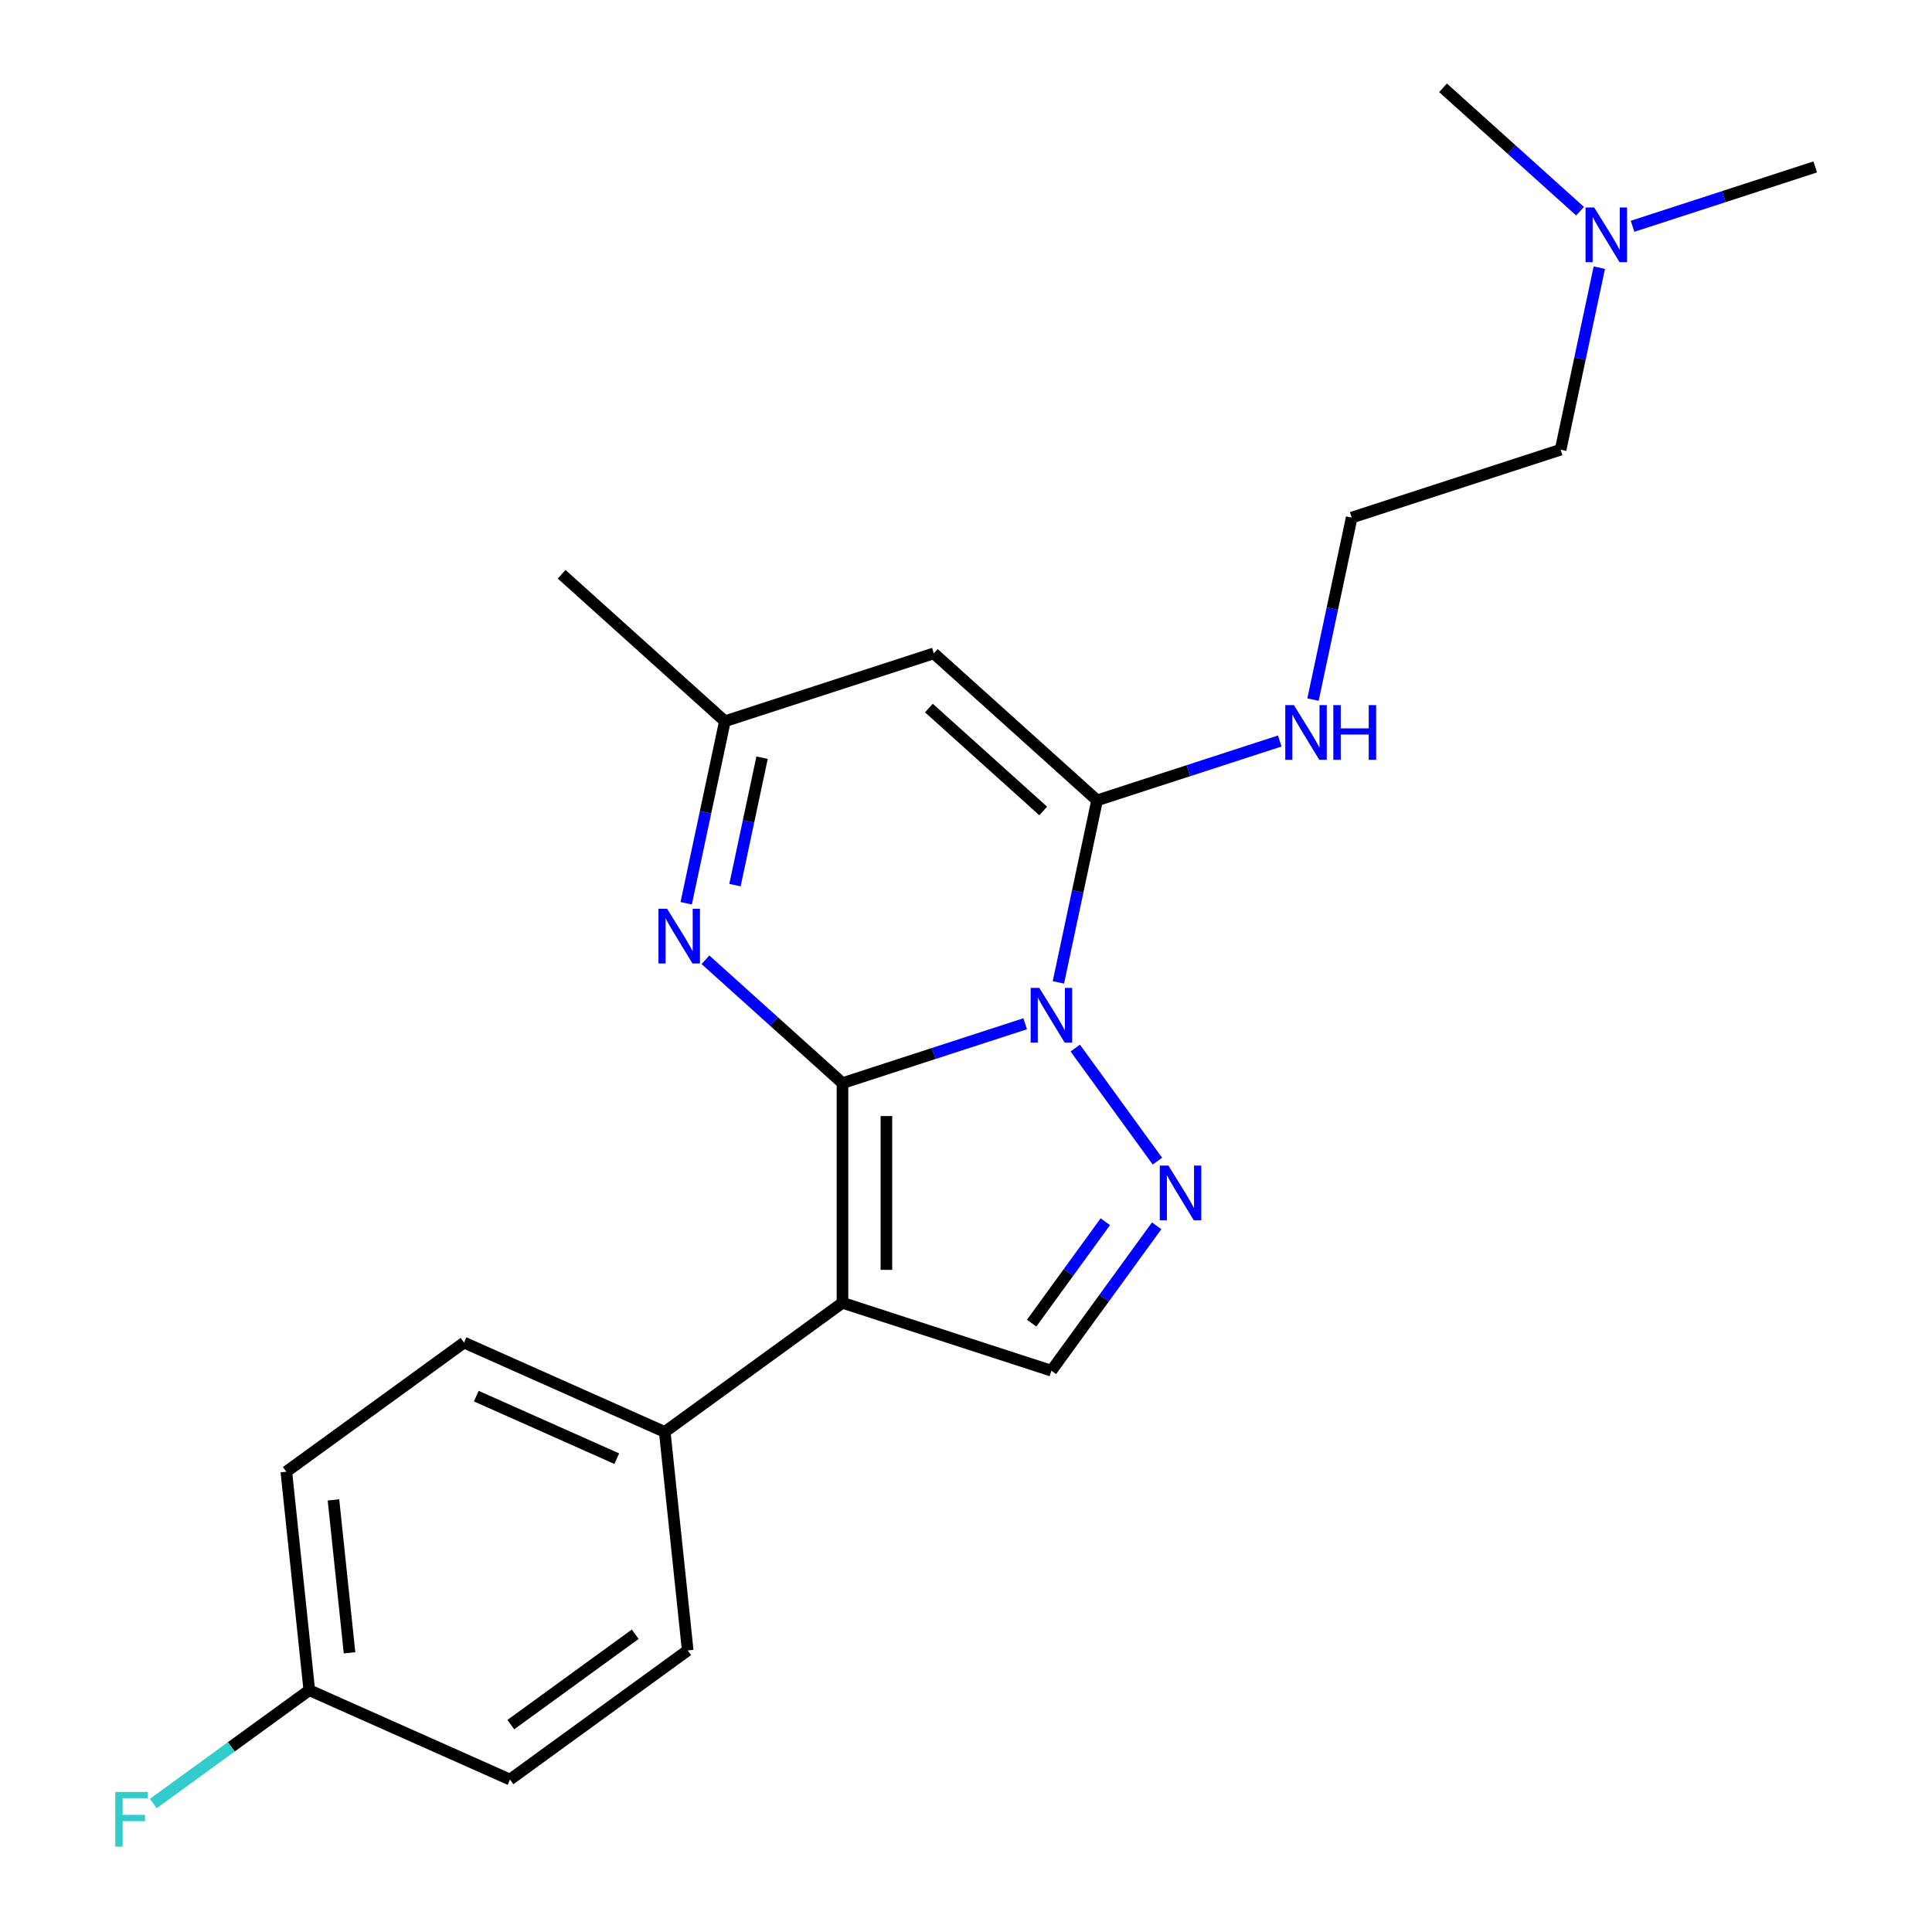 <?xml version='1.0' encoding='iso-8859-1'?>
<svg version='1.1' baseProfile='full'
              xmlns='http://www.w3.org/2000/svg'
                      xmlns:rdkit='http://www.rdkit.org/xml'
                      xmlns:xlink='http://www.w3.org/1999/xlink'
                  xml:space='preserve'
width='1000px' height='1000px' viewBox='0 0 1000 1000'>
<!-- END OF HEADER -->
<rect style='opacity:1.0;fill:#FFFFFF;stroke:none' width='1000' height='1000' x='0' y='0'> </rect>
<path class='bond-0' d='M 436.063,560.623 L 483.343,545.261' style='fill:none;fill-rule:evenodd;stroke:#000000;stroke-width:6px;stroke-linecap:butt;stroke-linejoin:miter;stroke-opacity:1' />
<path class='bond-0' d='M 483.343,545.261 L 530.623,529.899' style='fill:none;fill-rule:evenodd;stroke:#0000FF;stroke-width:6px;stroke-linecap:butt;stroke-linejoin:miter;stroke-opacity:1' />
<path class='bond-1' d='M 436.063,560.623 L 436.063,674.331' style='fill:none;fill-rule:evenodd;stroke:#000000;stroke-width:6px;stroke-linecap:butt;stroke-linejoin:miter;stroke-opacity:1' />
<path class='bond-1' d='M 458.804,577.68 L 458.804,657.275' style='fill:none;fill-rule:evenodd;stroke:#000000;stroke-width:6px;stroke-linecap:butt;stroke-linejoin:miter;stroke-opacity:1' />
<path class='bond-4' d='M 436.063,560.623 L 400.603,528.695' style='fill:none;fill-rule:evenodd;stroke:#000000;stroke-width:6px;stroke-linecap:butt;stroke-linejoin:miter;stroke-opacity:1' />
<path class='bond-4' d='M 400.603,528.695 L 365.144,496.768' style='fill:none;fill-rule:evenodd;stroke:#0000FF;stroke-width:6px;stroke-linecap:butt;stroke-linejoin:miter;stroke-opacity:1' />
<path class='bond-2' d='M 547.819,508.483 L 557.833,461.373' style='fill:none;fill-rule:evenodd;stroke:#0000FF;stroke-width:6px;stroke-linecap:butt;stroke-linejoin:miter;stroke-opacity:1' />
<path class='bond-2' d='M 557.833,461.373 L 567.847,414.262' style='fill:none;fill-rule:evenodd;stroke:#000000;stroke-width:6px;stroke-linecap:butt;stroke-linejoin:miter;stroke-opacity:1' />
<path class='bond-3' d='M 556.559,542.488 L 599.07,601' style='fill:none;fill-rule:evenodd;stroke:#0000FF;stroke-width:6px;stroke-linecap:butt;stroke-linejoin:miter;stroke-opacity:1' />
<path class='bond-6' d='M 436.063,674.331 L 544.205,709.469' style='fill:none;fill-rule:evenodd;stroke:#000000;stroke-width:6px;stroke-linecap:butt;stroke-linejoin:miter;stroke-opacity:1' />
<path class='bond-8' d='M 436.063,674.331 L 344.071,741.167' style='fill:none;fill-rule:evenodd;stroke:#000000;stroke-width:6px;stroke-linecap:butt;stroke-linejoin:miter;stroke-opacity:1' />
<path class='bond-9' d='M 567.847,414.262 L 615.127,398.9' style='fill:none;fill-rule:evenodd;stroke:#000000;stroke-width:6px;stroke-linecap:butt;stroke-linejoin:miter;stroke-opacity:1' />
<path class='bond-9' d='M 615.127,398.9 L 662.407,383.538' style='fill:none;fill-rule:evenodd;stroke:#0000FF;stroke-width:6px;stroke-linecap:butt;stroke-linejoin:miter;stroke-opacity:1' />
<path class='bond-23' d='M 567.847,414.262 L 483.345,338.177' style='fill:none;fill-rule:evenodd;stroke:#000000;stroke-width:6px;stroke-linecap:butt;stroke-linejoin:miter;stroke-opacity:1' />
<path class='bond-23' d='M 539.954,419.75 L 480.803,366.49' style='fill:none;fill-rule:evenodd;stroke:#000000;stroke-width:6px;stroke-linecap:butt;stroke-linejoin:miter;stroke-opacity:1' />
<path class='bond-22' d='M 598.688,634.48 L 571.447,671.975' style='fill:none;fill-rule:evenodd;stroke:#0000FF;stroke-width:6px;stroke-linecap:butt;stroke-linejoin:miter;stroke-opacity:1' />
<path class='bond-22' d='M 571.447,671.975 L 544.205,709.469' style='fill:none;fill-rule:evenodd;stroke:#000000;stroke-width:6px;stroke-linecap:butt;stroke-linejoin:miter;stroke-opacity:1' />
<path class='bond-22' d='M 572.117,632.361 L 553.048,658.607' style='fill:none;fill-rule:evenodd;stroke:#0000FF;stroke-width:6px;stroke-linecap:butt;stroke-linejoin:miter;stroke-opacity:1' />
<path class='bond-22' d='M 553.048,658.607 L 533.979,684.854' style='fill:none;fill-rule:evenodd;stroke:#000000;stroke-width:6px;stroke-linecap:butt;stroke-linejoin:miter;stroke-opacity:1' />
<path class='bond-7' d='M 355.175,467.535 L 365.189,420.425' style='fill:none;fill-rule:evenodd;stroke:#0000FF;stroke-width:6px;stroke-linecap:butt;stroke-linejoin:miter;stroke-opacity:1' />
<path class='bond-7' d='M 365.189,420.425 L 375.202,373.314' style='fill:none;fill-rule:evenodd;stroke:#000000;stroke-width:6px;stroke-linecap:butt;stroke-linejoin:miter;stroke-opacity:1' />
<path class='bond-7' d='M 380.424,458.13 L 387.433,425.153' style='fill:none;fill-rule:evenodd;stroke:#0000FF;stroke-width:6px;stroke-linecap:butt;stroke-linejoin:miter;stroke-opacity:1' />
<path class='bond-7' d='M 387.433,425.153 L 394.443,392.176' style='fill:none;fill-rule:evenodd;stroke:#000000;stroke-width:6px;stroke-linecap:butt;stroke-linejoin:miter;stroke-opacity:1' />
<path class='bond-5' d='M 483.345,338.177 L 375.202,373.314' style='fill:none;fill-rule:evenodd;stroke:#000000;stroke-width:6px;stroke-linecap:butt;stroke-linejoin:miter;stroke-opacity:1' />
<path class='bond-18' d='M 375.202,373.314 L 290.701,297.229' style='fill:none;fill-rule:evenodd;stroke:#000000;stroke-width:6px;stroke-linecap:butt;stroke-linejoin:miter;stroke-opacity:1' />
<path class='bond-10' d='M 344.071,741.167 L 240.193,694.918' style='fill:none;fill-rule:evenodd;stroke:#000000;stroke-width:6px;stroke-linecap:butt;stroke-linejoin:miter;stroke-opacity:1' />
<path class='bond-10' d='M 319.239,755.006 L 246.525,722.631' style='fill:none;fill-rule:evenodd;stroke:#000000;stroke-width:6px;stroke-linecap:butt;stroke-linejoin:miter;stroke-opacity:1' />
<path class='bond-11' d='M 344.071,741.167 L 355.956,854.253' style='fill:none;fill-rule:evenodd;stroke:#000000;stroke-width:6px;stroke-linecap:butt;stroke-linejoin:miter;stroke-opacity:1' />
<path class='bond-17' d='M 679.604,362.122 L 689.617,315.012' style='fill:none;fill-rule:evenodd;stroke:#0000FF;stroke-width:6px;stroke-linecap:butt;stroke-linejoin:miter;stroke-opacity:1' />
<path class='bond-17' d='M 689.617,315.012 L 699.631,267.901' style='fill:none;fill-rule:evenodd;stroke:#000000;stroke-width:6px;stroke-linecap:butt;stroke-linejoin:miter;stroke-opacity:1' />
<path class='bond-14' d='M 240.193,694.918 L 148.201,761.754' style='fill:none;fill-rule:evenodd;stroke:#000000;stroke-width:6px;stroke-linecap:butt;stroke-linejoin:miter;stroke-opacity:1' />
<path class='bond-15' d='M 355.956,854.253 L 263.965,921.089' style='fill:none;fill-rule:evenodd;stroke:#000000;stroke-width:6px;stroke-linecap:butt;stroke-linejoin:miter;stroke-opacity:1' />
<path class='bond-15' d='M 328.791,845.88 L 264.396,892.665' style='fill:none;fill-rule:evenodd;stroke:#000000;stroke-width:6px;stroke-linecap:butt;stroke-linejoin:miter;stroke-opacity:1' />
<path class='bond-12' d='M 160.087,874.839 L 263.965,921.089' style='fill:none;fill-rule:evenodd;stroke:#000000;stroke-width:6px;stroke-linecap:butt;stroke-linejoin:miter;stroke-opacity:1' />
<path class='bond-16' d='M 160.087,874.839 L 119.723,904.166' style='fill:none;fill-rule:evenodd;stroke:#000000;stroke-width:6px;stroke-linecap:butt;stroke-linejoin:miter;stroke-opacity:1' />
<path class='bond-16' d='M 119.723,904.166 L 79.358,933.492' style='fill:none;fill-rule:evenodd;stroke:#33CCCC;stroke-width:6px;stroke-linecap:butt;stroke-linejoin:miter;stroke-opacity:1' />
<path class='bond-24' d='M 160.087,874.839 L 148.201,761.754' style='fill:none;fill-rule:evenodd;stroke:#000000;stroke-width:6px;stroke-linecap:butt;stroke-linejoin:miter;stroke-opacity:1' />
<path class='bond-24' d='M 180.921,855.499 L 172.601,776.34' style='fill:none;fill-rule:evenodd;stroke:#000000;stroke-width:6px;stroke-linecap:butt;stroke-linejoin:miter;stroke-opacity:1' />
<path class='bond-13' d='M 827.801,138.543 L 817.787,185.653' style='fill:none;fill-rule:evenodd;stroke:#0000FF;stroke-width:6px;stroke-linecap:butt;stroke-linejoin:miter;stroke-opacity:1' />
<path class='bond-13' d='M 817.787,185.653 L 807.774,232.763' style='fill:none;fill-rule:evenodd;stroke:#000000;stroke-width:6px;stroke-linecap:butt;stroke-linejoin:miter;stroke-opacity:1' />
<path class='bond-20' d='M 844.998,117.127 L 892.278,101.765' style='fill:none;fill-rule:evenodd;stroke:#0000FF;stroke-width:6px;stroke-linecap:butt;stroke-linejoin:miter;stroke-opacity:1' />
<path class='bond-20' d='M 892.278,101.765 L 939.558,86.402' style='fill:none;fill-rule:evenodd;stroke:#000000;stroke-width:6px;stroke-linecap:butt;stroke-linejoin:miter;stroke-opacity:1' />
<path class='bond-21' d='M 817.832,109.31 L 782.373,77.382' style='fill:none;fill-rule:evenodd;stroke:#0000FF;stroke-width:6px;stroke-linecap:butt;stroke-linejoin:miter;stroke-opacity:1' />
<path class='bond-21' d='M 782.373,77.382 L 746.913,45.455' style='fill:none;fill-rule:evenodd;stroke:#000000;stroke-width:6px;stroke-linecap:butt;stroke-linejoin:miter;stroke-opacity:1' />
<path class='bond-19' d='M 699.631,267.901 L 807.774,232.763' style='fill:none;fill-rule:evenodd;stroke:#000000;stroke-width:6px;stroke-linecap:butt;stroke-linejoin:miter;stroke-opacity:1' />
<path  class='atom-1' d='M 537.945 511.326
L 547.225 526.326
Q 548.145 527.806, 549.625 530.486
Q 551.105 533.166, 551.185 533.326
L 551.185 511.326
L 554.945 511.326
L 554.945 539.646
L 551.065 539.646
L 541.105 523.246
Q 539.945 521.326, 538.705 519.126
Q 537.505 516.926, 537.145 516.246
L 537.145 539.646
L 533.465 539.646
L 533.465 511.326
L 537.945 511.326
' fill='#0000FF'/>
<path  class='atom-4' d='M 604.781 603.317
L 614.061 618.317
Q 614.981 619.797, 616.461 622.477
Q 617.941 625.157, 618.021 625.317
L 618.021 603.317
L 621.781 603.317
L 621.781 631.637
L 617.901 631.637
L 607.941 615.237
Q 606.781 613.317, 605.541 611.117
Q 604.341 608.917, 603.981 608.237
L 603.981 631.637
L 600.301 631.637
L 600.301 603.317
L 604.781 603.317
' fill='#0000FF'/>
<path  class='atom-5' d='M 345.301 470.378
L 354.581 485.378
Q 355.501 486.858, 356.981 489.538
Q 358.461 492.218, 358.541 492.378
L 358.541 470.378
L 362.301 470.378
L 362.301 498.698
L 358.421 498.698
L 348.461 482.298
Q 347.301 480.378, 346.061 478.178
Q 344.861 475.978, 344.501 475.298
L 344.501 498.698
L 340.821 498.698
L 340.821 470.378
L 345.301 470.378
' fill='#0000FF'/>
<path  class='atom-10' d='M 669.729 364.965
L 679.009 379.965
Q 679.929 381.445, 681.409 384.125
Q 682.889 386.805, 682.969 386.965
L 682.969 364.965
L 686.729 364.965
L 686.729 393.285
L 682.849 393.285
L 672.889 376.885
Q 671.729 374.965, 670.489 372.765
Q 669.289 370.565, 668.929 369.885
L 668.929 393.285
L 665.249 393.285
L 665.249 364.965
L 669.729 364.965
' fill='#0000FF'/>
<path  class='atom-10' d='M 690.129 364.965
L 693.969 364.965
L 693.969 377.005
L 708.449 377.005
L 708.449 364.965
L 712.289 364.965
L 712.289 393.285
L 708.449 393.285
L 708.449 380.205
L 693.969 380.205
L 693.969 393.285
L 690.129 393.285
L 690.129 364.965
' fill='#0000FF'/>
<path  class='atom-14' d='M 825.155 107.38
L 834.435 122.38
Q 835.355 123.86, 836.835 126.54
Q 838.315 129.22, 838.395 129.38
L 838.395 107.38
L 842.155 107.38
L 842.155 135.7
L 838.275 135.7
L 828.315 119.3
Q 827.155 117.38, 825.915 115.18
Q 824.715 112.98, 824.355 112.3
L 824.355 135.7
L 820.675 135.7
L 820.675 107.38
L 825.155 107.38
' fill='#0000FF'/>
<path  class='atom-17' d='M 59.675 927.515
L 76.515 927.515
L 76.515 930.755
L 63.475 930.755
L 63.475 939.355
L 75.075 939.355
L 75.075 942.635
L 63.475 942.635
L 63.475 955.835
L 59.675 955.835
L 59.675 927.515
' fill='#33CCCC'/>
</svg>
